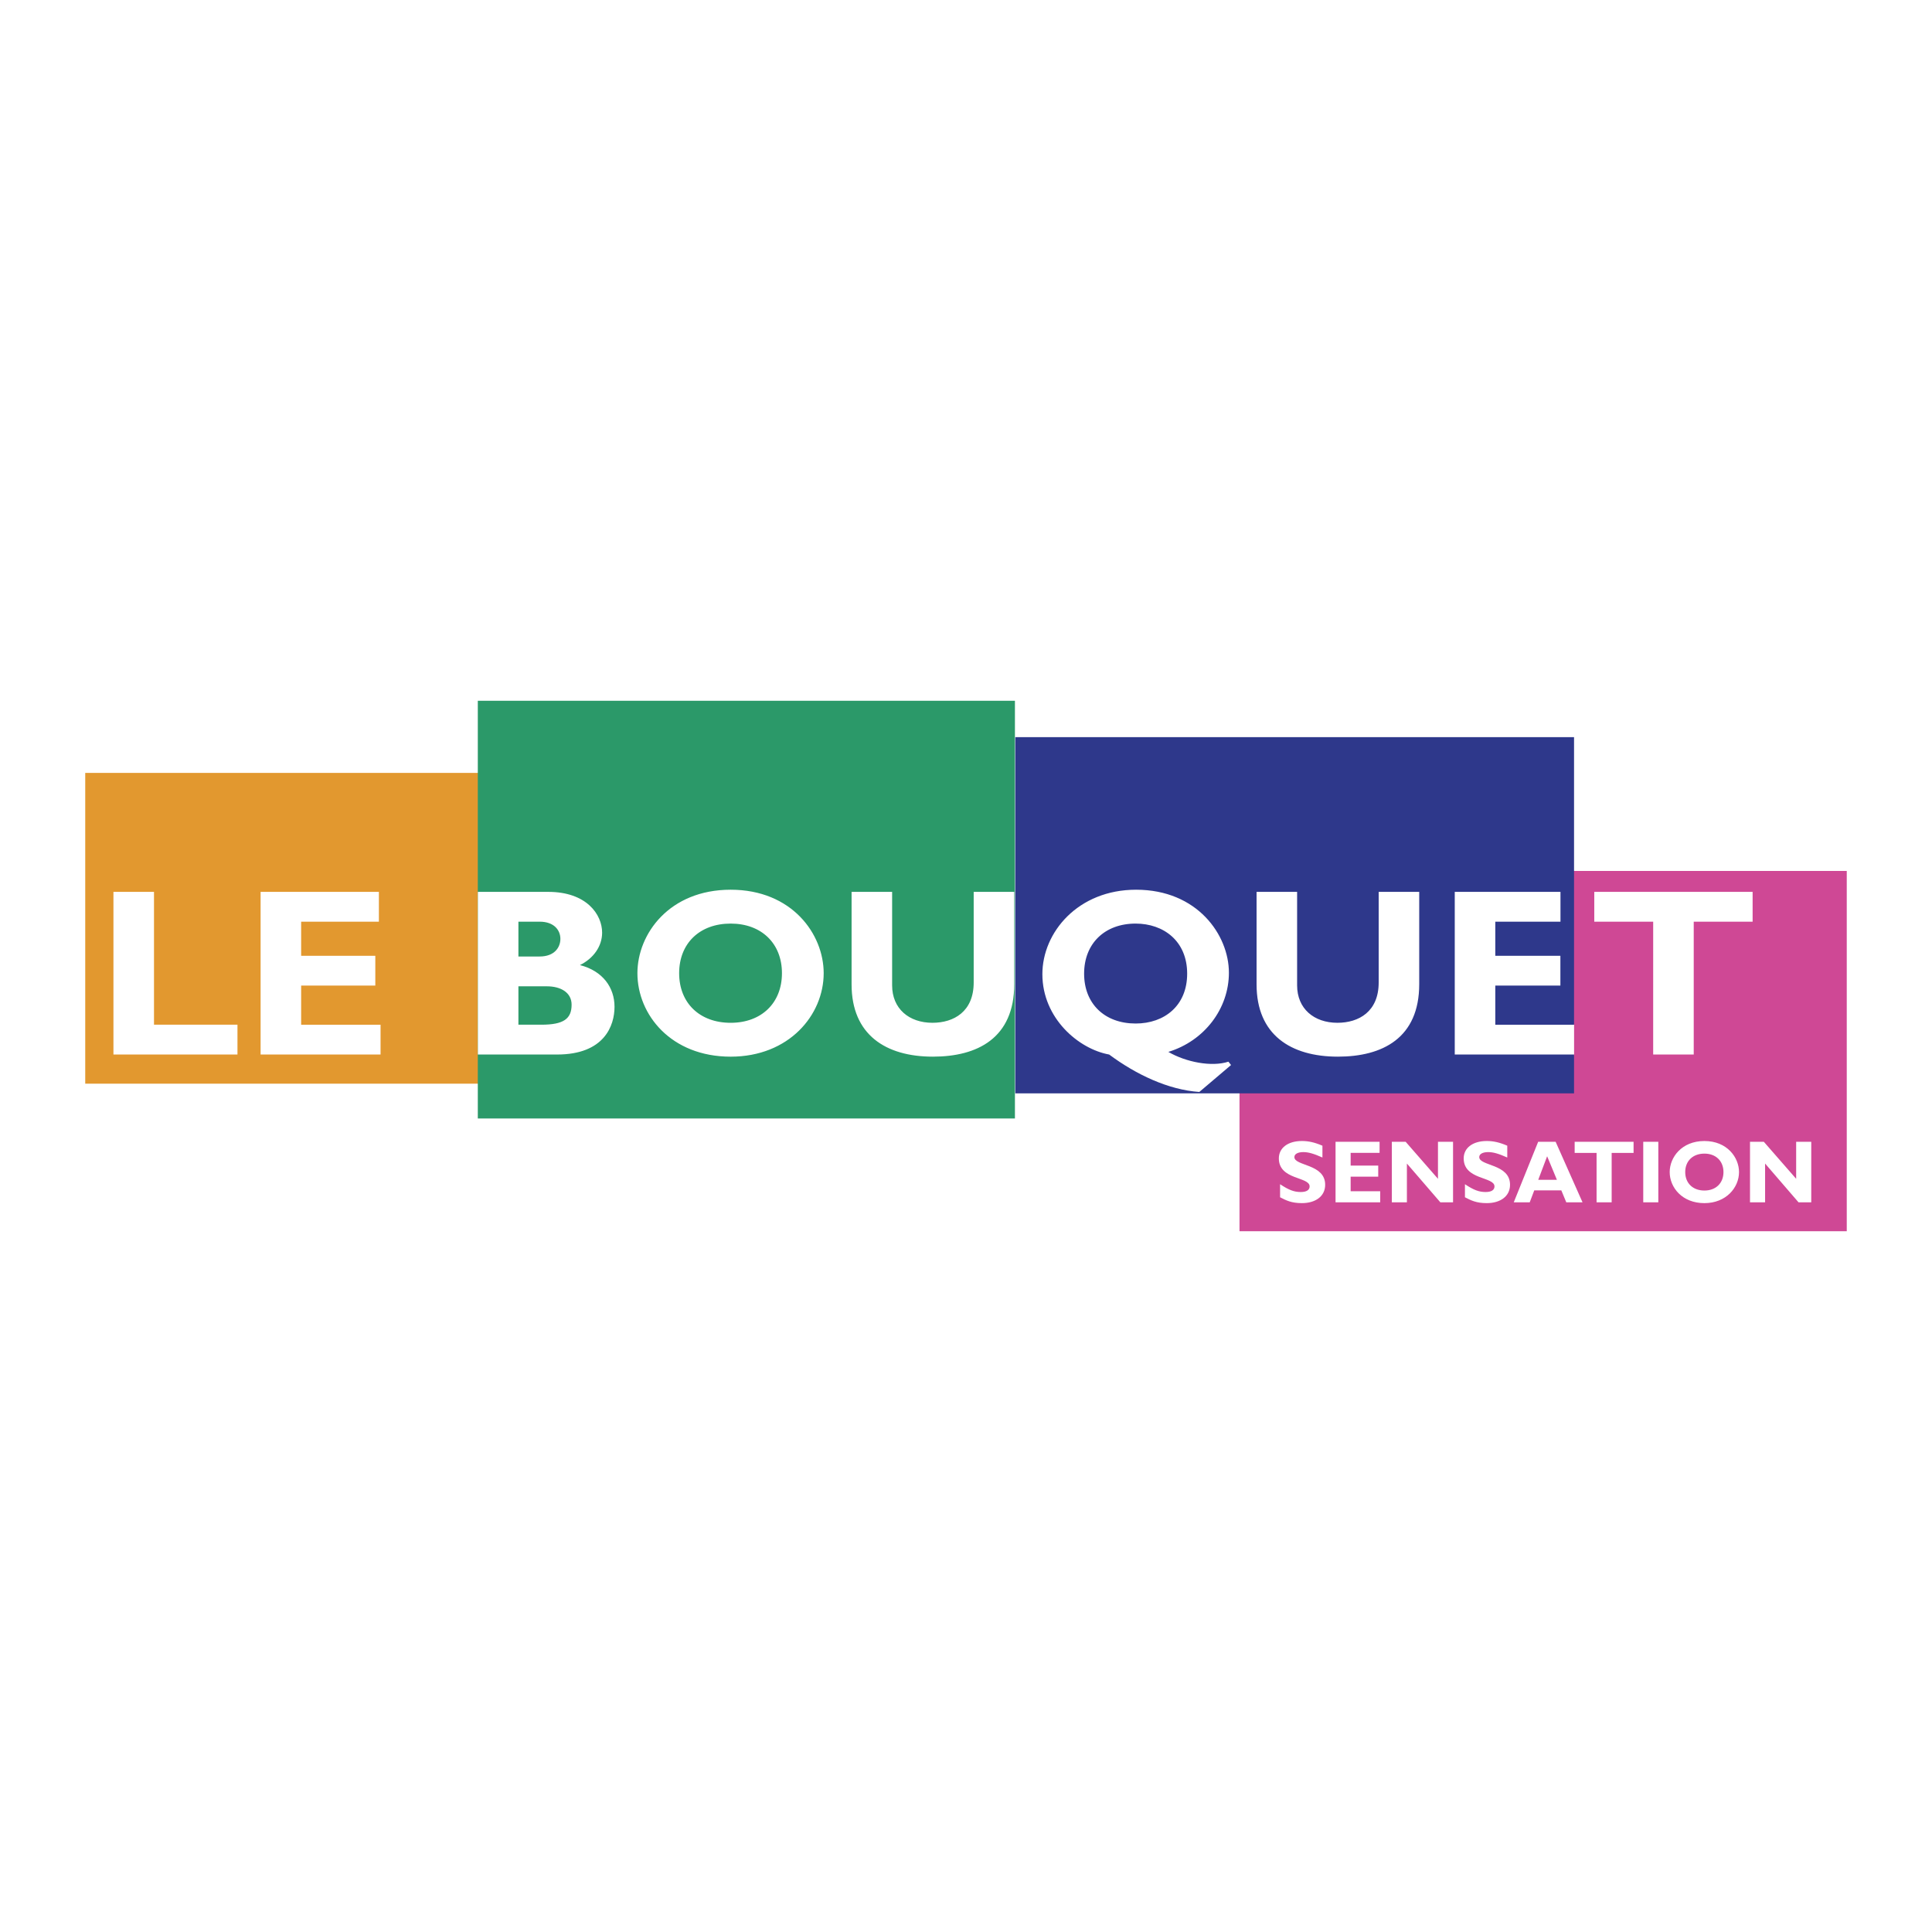 <svg xmlns="http://www.w3.org/2000/svg" width="2500" height="2500" viewBox="0 0 192.756 192.756"><g fill-rule="evenodd" clip-rule="evenodd"><path fill="#fff" d="M0 0h192.756v192.756H0V0z"/><path fill="#cf4895" d="M184.252 122.841h-60.586V86.893h60.586v35.948z"/><path fill="#e2982f" d="M85.128 108.119H8.504V77.113h76.624v31.006z"/><path fill="#2b9969" d="M101.26 111.591H47.671V69.916h53.589v41.675z"/><path fill="#2e388b" d="M157.043 109.083h-55.746V73.545h55.746v35.538z"/><path fill="#fff" d="M23.692 105.21H11.318V88.981h4.046v13.254h8.328v2.975zM37.968 105.21H26V88.981h11.802v2.975h-7.757v3.402h7.4v2.975h-7.4v3.902h7.923v2.975zM51.722 91.956h2.118c1.475 0 2.07.88 2.07 1.713 0 .857-.595 1.761-2.07 1.761h-2.118v-3.474zm-4.045-2.975v16.229h7.9c4.735 0 5.734-2.903 5.734-4.76 0-1.903-1.143-3.569-3.45-4.164 1.356-.666 2.213-1.88 2.213-3.235 0-1.809-1.547-4.069-5.377-4.069h-7.02v-.001zm4.045 9.423h2.832c1.429 0 2.475.643 2.475 1.832 0 1.404-.785 1.999-3.022 1.999h-2.285v-3.831zM78.015 97.096c0 2.975-2.046 4.949-5.116 4.949-3.093 0-5.14-1.975-5.14-4.949 0-2.975 2.047-4.95 5.14-4.95 3.07 0 5.116 1.975 5.116 4.95zm4.164 0c0-3.903-3.165-8.329-9.28-8.329s-9.304 4.403-9.304 8.329c0 4.14 3.355 8.328 9.304 8.328 5.83 0 9.28-4.164 9.28-8.328zM101.191 88.981v9.209c0 5.377-3.664 7.233-8.114 7.233-4.711 0-8.114-2.188-8.114-7.21v-9.232h4.045v9.328c0 2.332 1.688 3.735 4.022 3.735 2.141 0 4.116-1.119 4.116-4.021v-9.042h4.045zM108.162 97.143c0-2.999 2.047-4.997 5.141-4.997 2.783 0 5.141 1.737 5.141 4.997 0 3.188-2.262 4.974-5.141 4.974-3.094-.001-5.141-1.976-5.141-4.974zm14.397 8.78c-1.666.548-4.236.048-5.994-.975 3.592-1.095 6.043-4.307 6.043-7.9 0-3.76-3.143-8.281-9.258-8.281-5.805 0-9.352 4.26-9.352 8.424 0 4.402 3.617 7.472 6.664 8.02 2.688 1.998 5.902 3.521 8.994 3.735l3.166-2.688-.263-.335zM141.596 88.981v9.209c0 5.377-3.666 7.233-8.115 7.233-4.711 0-8.113-2.188-8.113-7.21v-9.232h4.045v9.328c0 2.332 1.689 3.735 4.021 3.735 2.143 0 4.117-1.119 4.117-4.021v-9.042h4.045zM157.109 105.21h-11.968V88.981h10.548v2.975h-6.503v3.402h6.494v2.975h-6.494v3.902h7.923v2.975zM174.859 91.956h-5.875v13.254h-4.046V91.956h-5.877v-2.975h15.798v2.975z"/><path fill="#cf4895" d="M157.365 105.344h-.318v-3.209h.318v3.209z"/><path d="M131.939 115.485c-.877-.39-1.4-.54-1.914-.54-.539 0-.885.194-.885.496 0 .912 3.072.655 3.072 2.763 0 1.159-.975 1.832-2.32 1.832-1.053 0-1.576-.274-2.178-.584v-1.302c.867.576 1.398.778 2.062.778.576 0 .885-.202.885-.558 0-.991-3.07-.628-3.07-2.798 0-1.044.902-1.734 2.301-1.734.674 0 1.283.142 2.047.469v1.178zM137.703 119.957h-4.455v-6.039h4.393v1.106h-2.887v1.267h2.752v1.106h-2.752v1.454h2.949v1.106zM144.971 119.957h-1.266l-3.338-3.87v3.87h-1.504v-6.039h1.381l3.223 3.692v-3.692h1.504v6.039zM150.381 115.485c-.877-.39-1.398-.54-1.912-.54-.541 0-.885.194-.885.496 0 .912 3.072.655 3.072 2.763 0 1.159-.975 1.832-2.32 1.832-1.053 0-1.576-.274-2.178-.584v-1.302c.867.576 1.398.778 2.062.778.576 0 .885-.202.885-.558 0-.991-3.072-.628-3.072-2.798 0-1.044.904-1.734 2.303-1.734.674 0 1.285.142 2.045.469v1.178zM155.332 117.708h-1.861l.887-2.347.974 2.347zm-.125-3.79h-1.744l-2.436 6.039h1.594l.453-1.195h2.699l.496 1.195h1.621l-2.683-6.039zM162.982 115.024h-2.187v4.933h-1.504v-4.933h-2.187v-1.106h5.878v1.106zM165.451 119.957h-1.504v-6.039h1.504v6.039zM171.951 116.938c0 1.106-.762 1.842-1.902 1.842-1.152 0-1.914-.735-1.914-1.842s.762-1.842 1.914-1.842c1.14 0 1.902.735 1.902 1.842zm1.551 0c0-1.452-1.18-3.099-3.453-3.099-2.277 0-3.463 1.638-3.463 3.099 0 1.54 1.248 3.099 3.463 3.099 2.168-.001 3.453-1.551 3.453-3.099zM180.709 119.957h-1.268l-3.337-3.87v3.87h-1.506v-6.039h1.381l3.224 3.692v-3.692h1.506v6.039z" fill="#fff"/></g></svg>